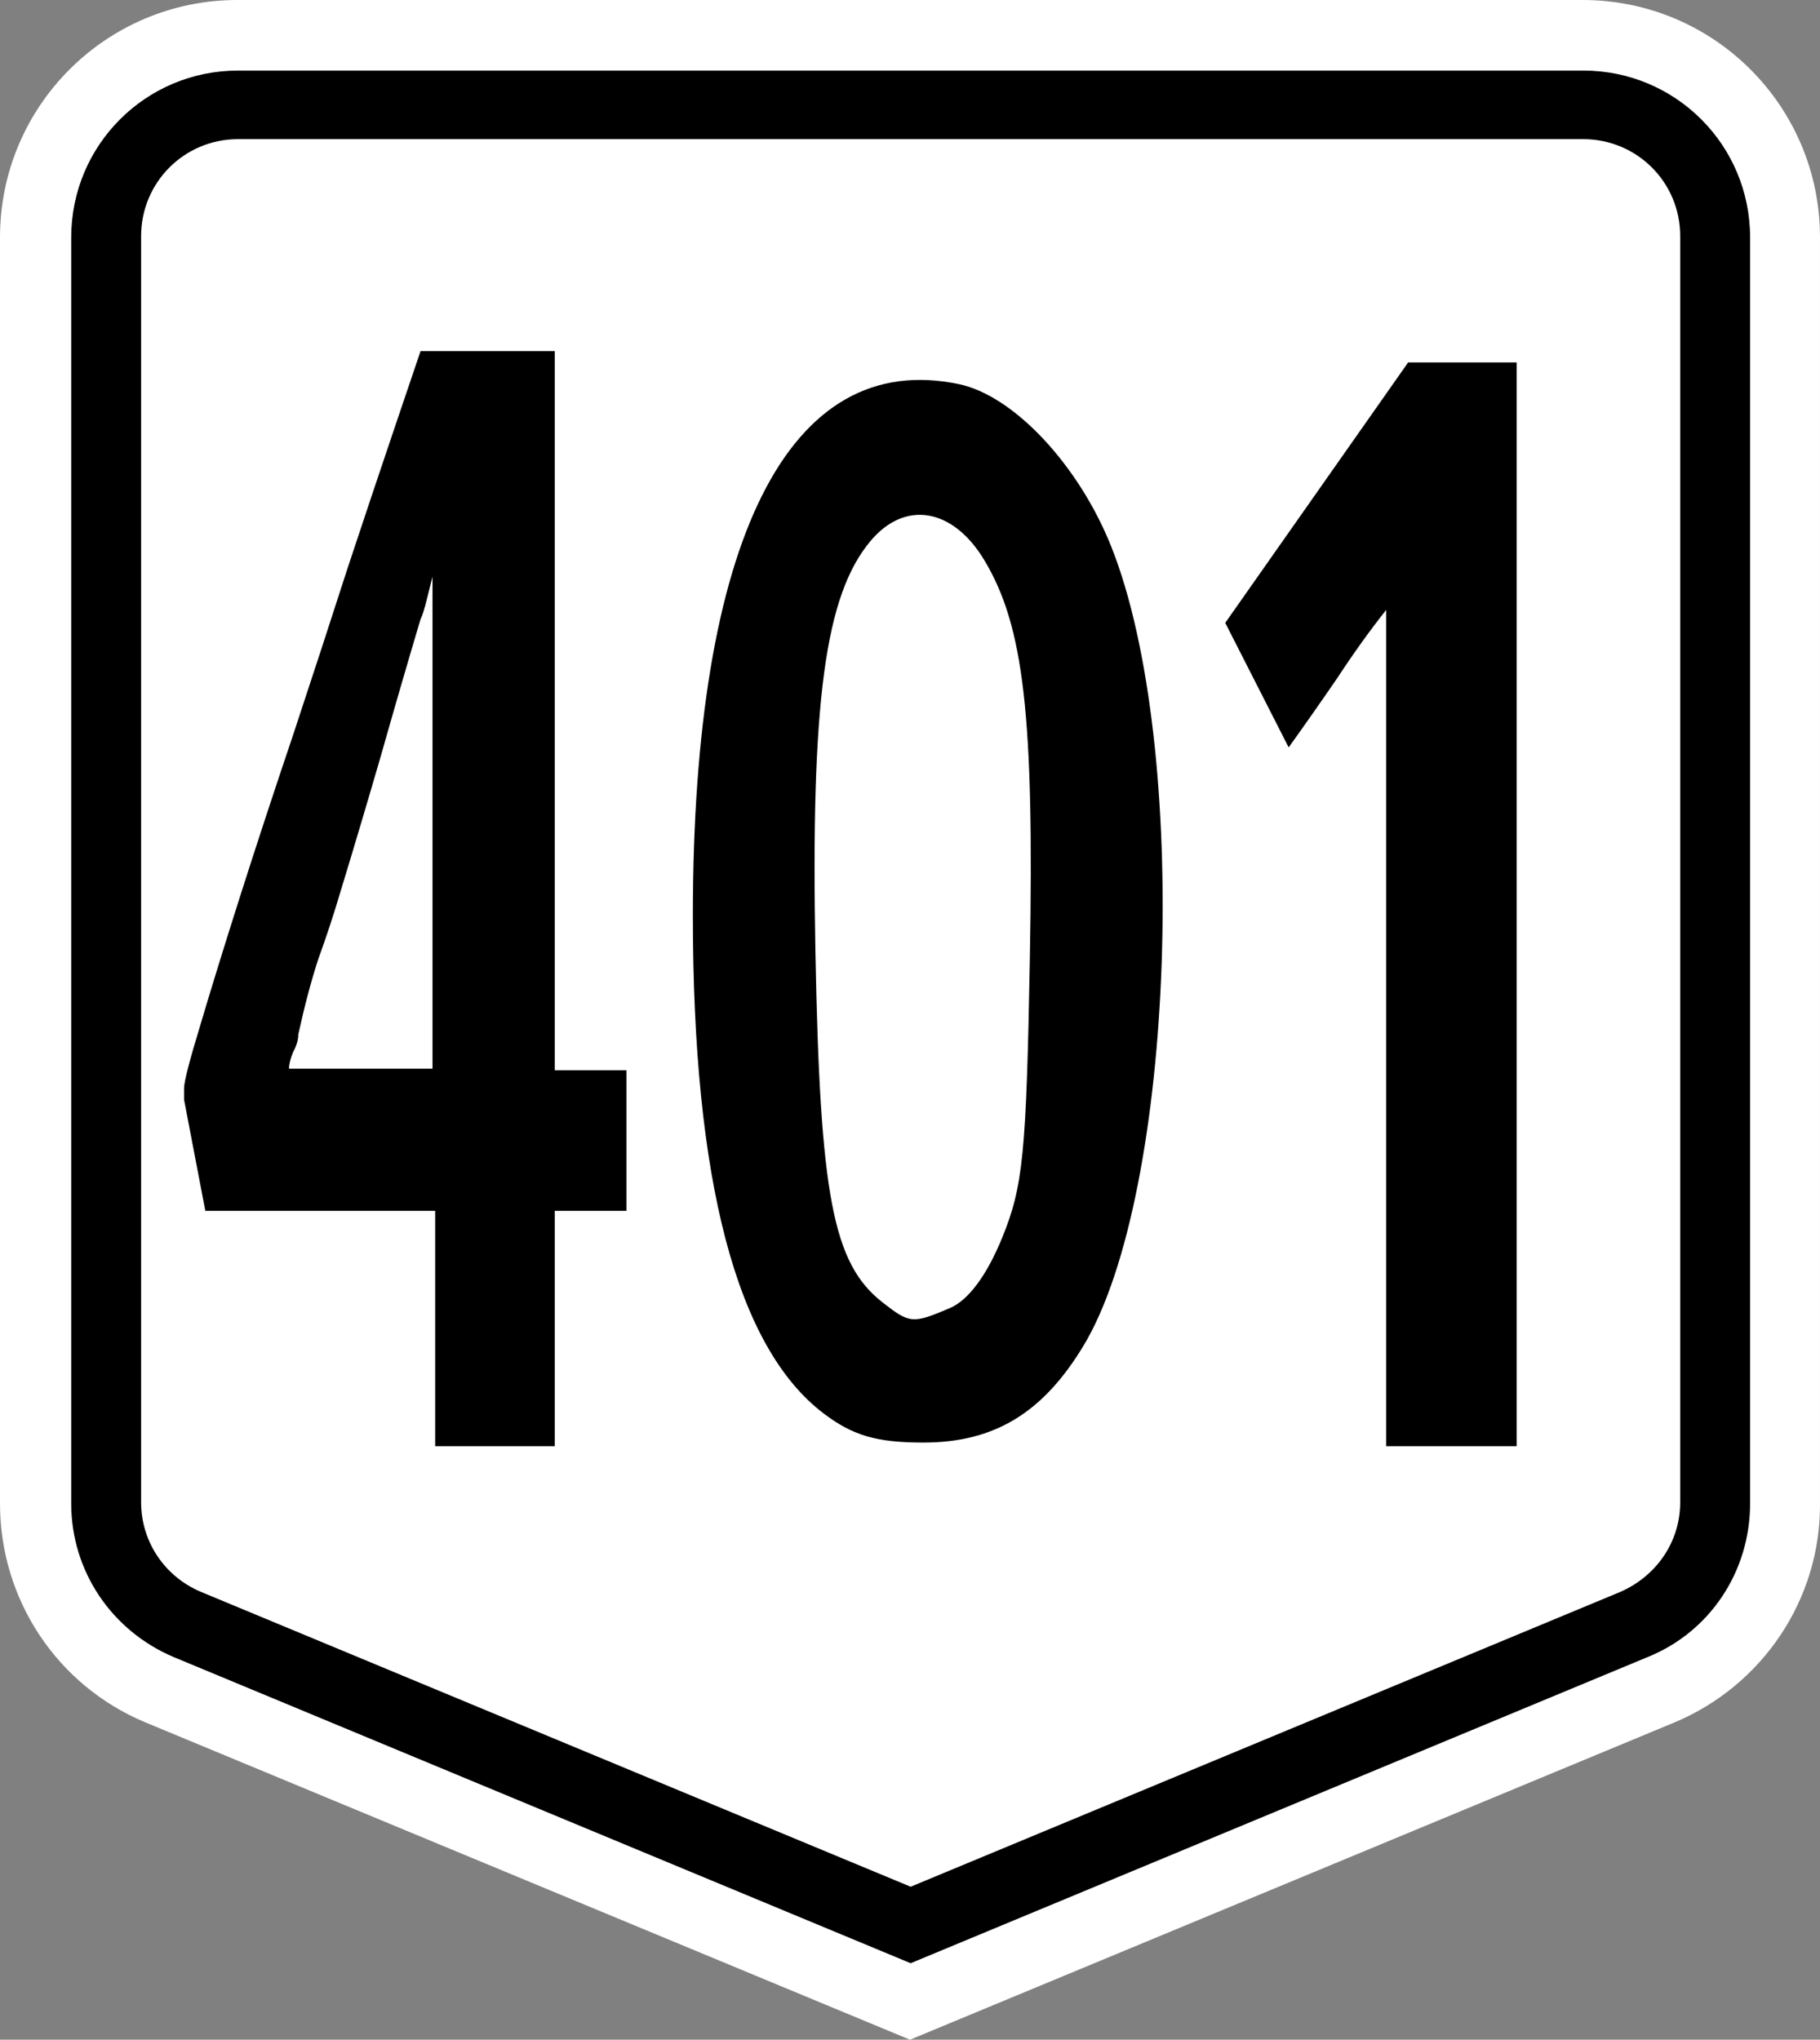 <?xml version="1.0" encoding="UTF-8" standalone="no"?>
<!-- Generator: Adobe Illustrator 18.1.1, SVG Export Plug-In . SVG Version: 6.00 Build 0)  -->

<svg
   xmlns:dc="http://purl.org/dc/elements/1.1/"
   xmlns:cc="http://creativecommons.org/ns#"
   xmlns:rdf="http://www.w3.org/1999/02/22-rdf-syntax-ns#"
   xmlns:svg="http://www.w3.org/2000/svg"
   xmlns="http://www.w3.org/2000/svg"
   xmlns:sodipodi="http://sodipodi.sourceforge.net/DTD/sodipodi-0.dtd"
   xmlns:inkscape="http://www.inkscape.org/namespaces/inkscape"
   version="1.1"
   x="0px"
   y="0px"
   viewBox="0 0 276.001 309.3"
   enable-background="new 0 0 466.7 600"
   xml:space="preserve"
   id="svg2"
   inkscape:version="0.92.2 (5c3e80d, 2017-08-06)"
   sodipodi:docname="N401_(Philippines).svg"
   width="294.401"
   height="329.92"><rect x="0" y="0" width="276.001" height="309.3" fill="#808080" stroke="none"/><defs
     id="defs43" /><sodipodi:namedview
     pagecolor="#ffffff"
     bordercolor="#666666"
     borderopacity="1"
     objecttolerance="10"
     gridtolerance="10"
     guidetolerance="10"
     inkscape:pageopacity="0"
     inkscape:pageshadow="2"
     inkscape:window-width="1366"
     inkscape:window-height="705"
     id="namedview41"
     showgrid="true"
     inkscape:zoom="0.90509668"
     inkscape:cx="-165.83451"
     inkscape:cy="-22.016544"
     inkscape:window-x="-8"
     inkscape:window-y="-8"
     inkscape:window-maximized="1"
     inkscape:current-layer="g3403"
     showguides="false"><inkscape:grid
       type="xygrid"
       id="grid3401"
       originx="0"
       originy="0"
       spacingx="1"
       spacingy="1" /></sodipodi:namedview><g
     id="g12"
     transform="translate(-95.2,-60.3)"><g
       id="g3403"><g
         id="g14"><path
           d="M 349.1,321.5 233.2,369.6 117.3,321.5 C 103.8,315.9 95.2,302.8 95.2,288.3 v -192 c 0,-19.9 16.1,-36 36,-36 h 204 c 19.9,0 36,16.1 36,36 v 192 c 0.1,14.5 -8.7,27.6 -22.1,33.2 z"
           id="path16"
           inkscape:connector-curvature="0"
           style="fill:#ffffff" /><path
           d="M 121.6,311.6 C 112.1,307.6 106,298.5 106,288.3 V 96.3 C 106,82.3 117.3,71 131.3,71 h 204 c 14,0 25.3,11.3 25.3,25.3 v 192 c 0,10.3 -6.1,19.5 -15.6,23.3 L 233.3,358 Z"
           id="path18"
           inkscape:connector-curvature="0" /><path
           d="m 125.7,301.7 c -5.5,-2.3 -9.1,-7.6 -9.1,-13.6 v -192 c 0,-8.1 6.5,-14.7 14.7,-14.7 h 204 c 8.1,0 14.7,6.5 14.7,14.7 v 192 c 0,6 -3.6,11.2 -9.1,13.6 l -107.6,44.7 z"
           id="path20"
           inkscape:connector-curvature="0"
           style="fill:#ffffff" /></g><path
         id="path4843"
         style="fill:#000000;stroke-width:1.753"
         d="m 239.221,258.668 c 2.824,-1.2 5.604,-4.928 7.947,-10.657 3.184,-7.784 3.674,-12.729 4.21,-42.433 0.661,-36.681 -0.901,-50.336 -6.9,-60.323 -4.76,-7.923 -12.021,-9.158 -17.252,-2.935 -6.92,8.234 -9.084,24.362 -8.367,62.373 0.698,36.993 2.654,47.208 10.168,53.091 4.134,3.237 4.569,3.274 10.193,0.884 z m -19.128,15.958 c -13.201,-10.027 -19.819,-35.243 -19.819,-75.515 0,-56.975 14.527,-85.976 40.353,-80.56 8.303,1.741 18.152,12.244 23.088,24.619 12.067,30.257 9.722,98.097 -4.189,121.171 -6.168,10.231 -13.562,14.707 -24.293,14.707 -7.089,0 -10.712,-1.058 -15.14,-4.422 z"
         inkscape:connector-curvature="0" /><g
         transform="translate(-3.101,-4.449)"
         id="g22829"><path
           inkscape:connector-curvature="0"
           d="m 129.439,248.359 -3.224,-16.854 v -1.735 q 0,-1.487 2.418,-9.418 2.418,-8.179 6.044,-19.58 3.626,-11.401 8.059,-24.537 4.432,-13.384 8.26,-25.281 4.029,-12.145 7.052,-21.067 3.022,-8.923 4.029,-11.897 h 20.349 v 109.053 h 10.879 v 21.315 h -10.879 v 35.69 h -18.132 v -35.69 z m 14.103,-26.768 q 0,1.239 -0.806,2.726 -0.604,1.487 -0.604,2.478 h 21.759 v -74.602 q -0.201,0.744 -0.806,3.222 -0.604,2.478 -1.007,3.222 -3.022,10.162 -6.044,20.819 -3.022,10.41 -6.044,20.324 -1.612,5.453 -3.425,10.41 -1.612,4.957 -3.022,11.401 z"
           style="font-style:normal;font-variant:normal;font-weight:normal;font-stretch:normal;font-size:233.333px;line-height:275px;font-family:'Roadgeek 2005 Series 1W';-inkscape-font-specification:'Roadgeek 2005 Series 1W';text-align:center;letter-spacing:-20px;word-spacing:0px;text-anchor:middle;fill:#000000;fill-opacity:1;stroke:none;stroke-width:0.958"
           id="path21-0" /></g><path
         d="m 305.415,152.785 q -3.698,4.66 -7.396,10.302 -3.698,5.396 -7.396,10.548 l -9.615,-18.887 27.737,-39.492 H 325.2 v 164.344 h -19.785 z"
         style="font-style:normal;font-variant:normal;font-weight:normal;font-stretch:normal;font-size:243.75px;line-height:1.25;font-family:'Roadgeek 2005 Series 2B';-inkscape-font-specification:'Roadgeek 2005 Series 2B';text-align:center;letter-spacing:0px;word-spacing:0px;text-anchor:middle;fill:#000000;fill-opacity:1;stroke:none;stroke-width:0.675"
         id="path77"
         inkscape:connector-curvature="0" /></g></g><g
     id="AH26_3_"
     transform="translate(494,-264.7)"><g
       id="g31"><path
         style="fill:#ffffff"
         inkscape:connector-curvature="0"
         id="path33"
         d="m 64.8,502 c 2,-8.7 4.3,-18.1 6.8,-28.5 2.5,-10.4 5.2,-22 8.1,-34.8 2.9,-12.8 6.3,-27.5 10,-44 h 20.8 l 31.5,134 h -18.4 l -7.2,-30.1 H 84 l -0.4,0.4 -6.7,29.9 H 58.8 v -1.1 c 2,-8.6 4,-17.1 6,-25.8 z M 87.5,477.7 H 113 l -13,-61.8 z" /><path
         style="fill:#ffffff"
         inkscape:connector-curvature="0"
         id="path35"
         d="m 180.3,394.5 v 51.6 h 34.3 v -51.6 h 17.2 v 134 h -17.2 v -59.6 h -34.3 v 59.6 h -16.9 v -134 z" /><path
         style="fill:#ffffff"
         inkscape:connector-curvature="0"
         id="path37"
         d="m 253.9,508.4 c 0,-0.1 0.1,-0.4 0.3,-0.9 0.1,-0.4 0.4,-0.7 0.4,-0.7 l 11.9,-15.9 0.3,-1.1 c 0.4,-0.5 1.1,-1.3 2,-2.5 0.9,-1.2 1.9,-2.5 2.9,-3.9 1.1,-1.3 2,-2.7 3.1,-3.9 0.9,-1.2 1.6,-2 2,-2.7 2.1,-2.8 4.4,-6 6.8,-9.7 2.4,-3.6 4.7,-7.5 6.8,-11.6 2.1,-4 3.9,-8.3 5.2,-12.7 1.3,-4.4 2.1,-8.8 2.1,-13.2 0,-5.3 -1.1,-9.6 -3.2,-13.1 -2.1,-3.3 -5.3,-5.1 -9.3,-5.1 -2.9,0 -5.3,0.5 -7.5,1.7 -2.1,1.2 -4,2.5 -5.6,4.1 -1.6,1.6 -3.1,3.2 -4.3,4.9 -1.2,1.7 -2.5,3.1 -3.7,4.3 h -0.8 l -7.6,-14 c -0.7,-0.7 -1.1,-1.3 -1.1,-2 4.3,-5.3 8.9,-9.7 13.9,-13.3 4.9,-3.5 10.9,-5.3 18,-5.3 9.1,0 16,3.2 20.8,9.5 4.9,6.4 7.3,15.3 7.3,26.9 0,4.7 -0.4,9.1 -1.2,13.1 -0.8,4 -1.9,7.9 -3.2,11.3 -1.3,3.6 -2.9,7.1 -4.8,10.4 -1.9,3.3 -3.7,6.8 -5.7,10.1 l -15.3,21.6 c -2,1.5 -4,3.6 -5.9,6.1 -1.9,2.7 -3.9,5.3 -5.7,7.9 h 42.1 V 528 h -58.5 c -0.1,0 -0.3,-0.8 -0.7,-2.5 -0.3,-1.6 -0.7,-3.6 -0.9,-5.9 -0.3,-2.1 -0.5,-4.4 -0.8,-6.7 0,-1.6 -0.1,-3.3 -0.1,-4.5 z" /><path
         style="fill:#ffffff"
         inkscape:connector-curvature="0"
         id="path39"
         d="m 350.3,521.7 c -0.8,-2 -1.9,-3.9 -3.1,-5.3 -1.2,-1.6 -2.3,-3.5 -3.1,-5.6 -2.5,-6.7 -4.1,-13.6 -5.1,-20.8 -0.8,-7.2 -1.3,-14.4 -1.3,-21.7 0,-4 0.1,-9.1 0.3,-15.2 0.1,-6.1 0.8,-12.4 1.9,-19.1 1.1,-6.5 2.7,-12.7 4.8,-18.5 2.1,-5.8 5.2,-10.5 9.1,-14 3.3,-3.1 6.8,-5.2 10,-6.5 3.3,-1.2 6.9,-1.9 10.9,-1.9 0.8,0 1.9,0.1 3.1,0.3 1.2,0.1 2.4,0.4 3.5,0.7 1.2,0.1 2.3,0.4 3.3,0.5 1.1,0.3 1.9,0.3 2.3,0.3 l 9.7,5.6 c 0.3,0.4 0.4,0.8 0.4,1.1 l -5.6,15.9 c -0.3,0.3 -0.3,0.4 -0.4,0.4 0,0 -0.1,0.1 -0.3,0.1 -1.9,-1.3 -3.9,-2.7 -5.9,-3.9 -2,-1.2 -3.7,-1.9 -5.1,-1.9 h -9.2 c -0.4,0 -1.1,0.3 -2.1,0.9 -1.1,0.5 -1.9,1.1 -2.3,1.5 -2.7,2 -4.7,4.5 -6.1,7.7 -1.5,3.2 -2.7,6.5 -3.5,10.1 -0.8,3.6 -1.3,7.3 -1.6,11.2 -0.3,3.9 -0.4,7.6 -0.4,11.1 0.8,-0.8 1.7,-2 2.7,-3.6 1,-1.6 1.7,-2.7 2.3,-3.3 1.7,-2.3 4,-3.7 6.9,-4.5 2.9,-0.7 5.6,-1.1 8,-1.1 4.1,0 7.9,0.9 11.5,2.7 3.6,1.7 6.9,4.9 10.3,9.6 0.3,0.4 0.7,1.1 1.1,1.9 0.4,0.9 0.8,1.7 1.2,2.5 0.4,0.8 0.8,1.5 1.1,2.1 0.3,0.7 0.5,0.9 0.7,0.9 1.3,3.9 2.3,7.7 2.7,11.5 0.4,3.9 0.5,7.9 0.5,12.1 0,6.8 -0.7,13.1 -2,18.7 -1.3,5.7 -3.3,10.5 -5.9,14.5 -2.7,4.1 -6,7.2 -10,9.5 -4,2.3 -8.8,3.5 -14.3,3.5 -4.3,0 -7.9,-0.7 -11.2,-2.1 -3,-2 -6.4,-4.4 -9.8,-7.9 z m 5.8,-35.3 c 0,3.5 0.3,6.8 0.8,9.9 0.5,3.2 1.5,5.9 2.8,8.3 1.3,2.4 2.9,4.4 4.9,5.9 2,1.5 4.4,2.1 7.3,2.1 2.8,0 5.2,-0.8 7.2,-2.4 2,-1.6 3.6,-3.7 4.9,-6.3 1.2,-2.7 2.1,-5.5 2.7,-8.8 0.5,-3.2 0.8,-6.5 0.8,-9.7 0,-3.5 -0.3,-6.7 -0.8,-9.9 -0.5,-3.1 -1.5,-5.7 -2.7,-8.1 -1.2,-2.3 -2.8,-4.1 -4.8,-5.5 -2,-1.4 -4.3,-2 -7.1,-2 -2.9,0 -5.3,0.8 -7.5,2.3 -2,1.5 -3.7,3.3 -4.9,5.7 -1.2,2.4 -2.1,5.2 -2.8,8.4 -0.5,3.2 -0.8,6.6 -0.8,10.1 z" /></g></g></svg>